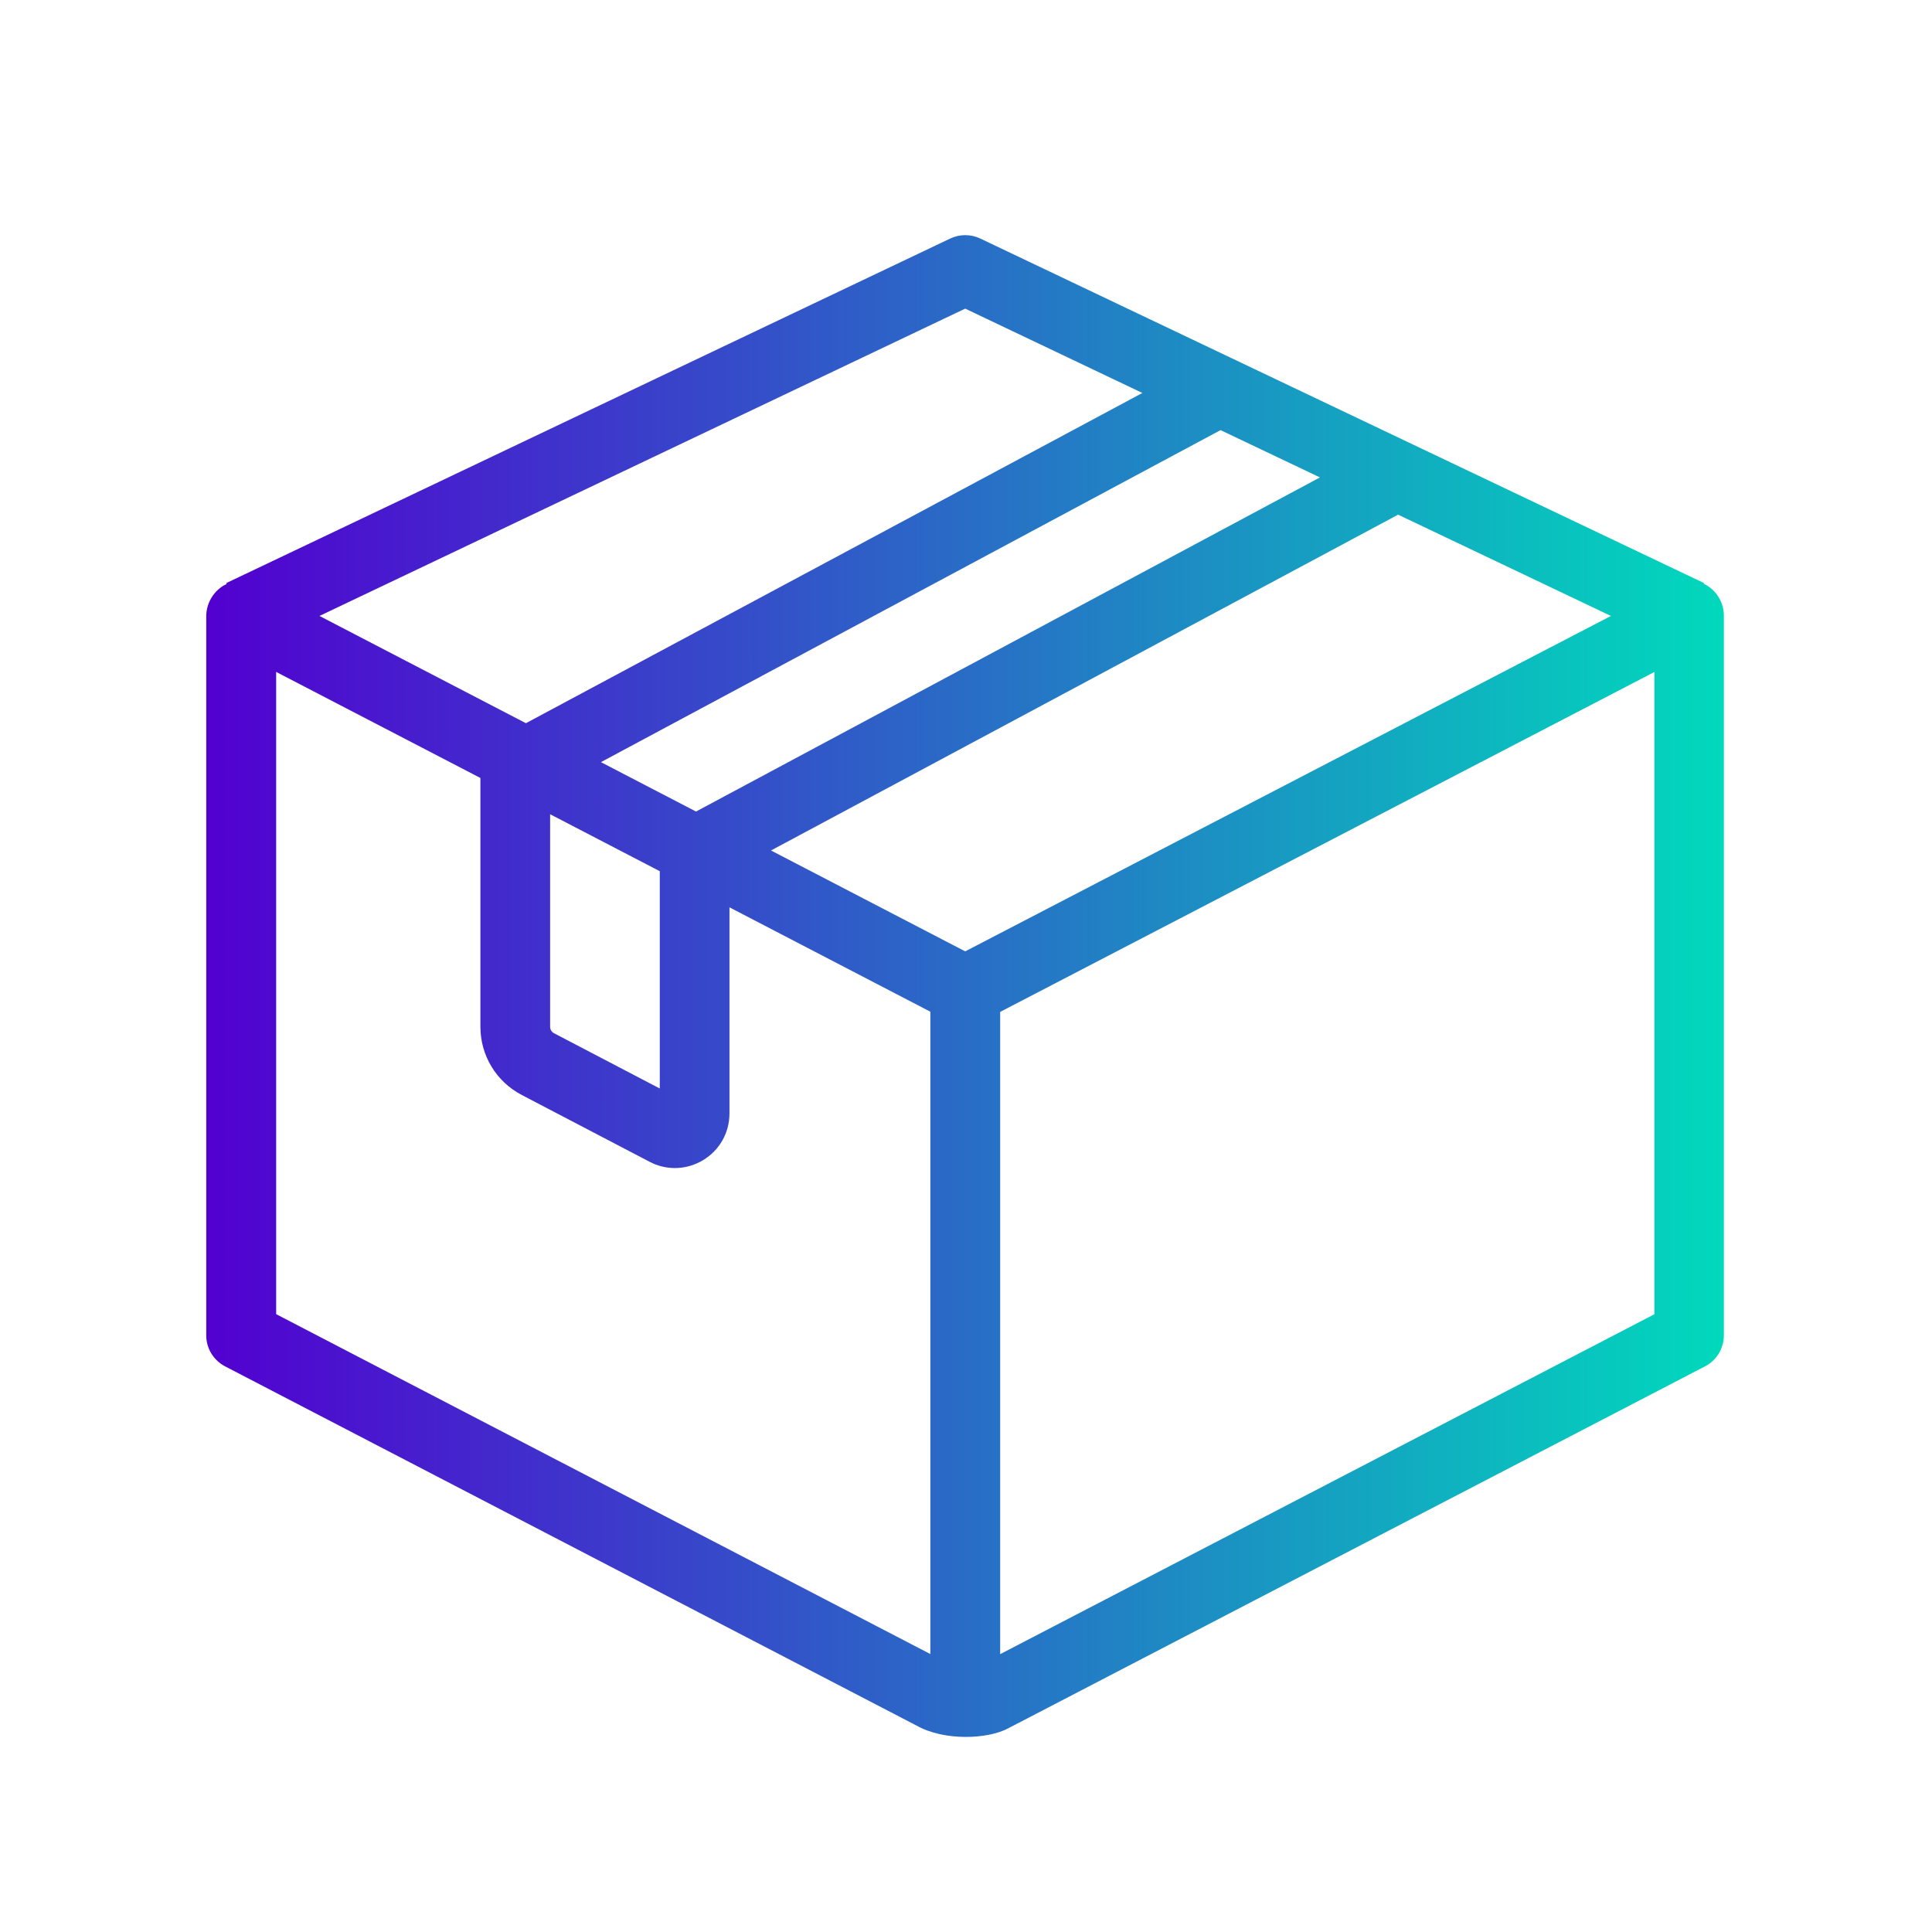 <?xml version="1.0" encoding="UTF-8"?>
<svg id="icon_layer_outlined" data-name="icon layer outlined" xmlns="http://www.w3.org/2000/svg" xmlns:xlink="http://www.w3.org/1999/xlink" viewBox="0 0 194 194">
  <defs>
    <style>
      .cls-1 {
        fill: url(#linear-gradient);
      }
    </style>
    <linearGradient id="linear-gradient" x1="20.73" y1="99.01" x2="173.12" y2="99.01" gradientUnits="userSpaceOnUse">
      <stop offset="0" stop-color="#5200d0"/>
      <stop offset="1" stop-color="#00d9bc"/>
    </linearGradient>
  </defs>
  <path class="cls-1" d="M171.38,58.77c-.1-.06-.2-.1-.3-.15l.03-.07L98.43,23.95c-.95-.45-2.06-.45-3.01,0L22.72,58.55l.04.09c-.1.05-.21.1-.31.16-1.07.65-1.74,1.83-1.74,3.08v72.21c0,1.31.73,2.5,1.89,3.11l69.41,36.06s0,0,0,0c2.78,1.58,7.19,1.4,9.26.27,0,0,0,0,0,0l69.94-36.33c1.16-.6,1.89-1.8,1.89-3.11V61.83c0-1.25-.66-2.42-1.73-3.06ZM96.92,95.53l-19.5-10.13,62.97-33.72,21.37,10.17-64.84,33.68ZM60.34,76.53l62.22-33.34,9.98,4.75-62.65,33.55-9.55-4.96ZM55.24,81.76l11.01,5.72v21.82l-10.62-5.55c-.24-.13-.39-.37-.39-.65v-21.34ZM96.92,30.99l17.79,8.47-61.9,33.16-20.73-10.77,64.84-30.86ZM27.73,131.97v-64.5l20.51,10.65v24.98c0,2.89,1.59,5.51,4.15,6.85l12.84,6.71c.8.42,1.67.63,2.54.63.98,0,1.96-.27,2.84-.8,1.65-1,2.64-2.75,2.64-4.69v-20.69l20.17,10.48v64.5l-65.69-34.13ZM166.12,131.97l-65.69,34.13v-64.49l65.69-34.13v64.5Z"/>
</svg>